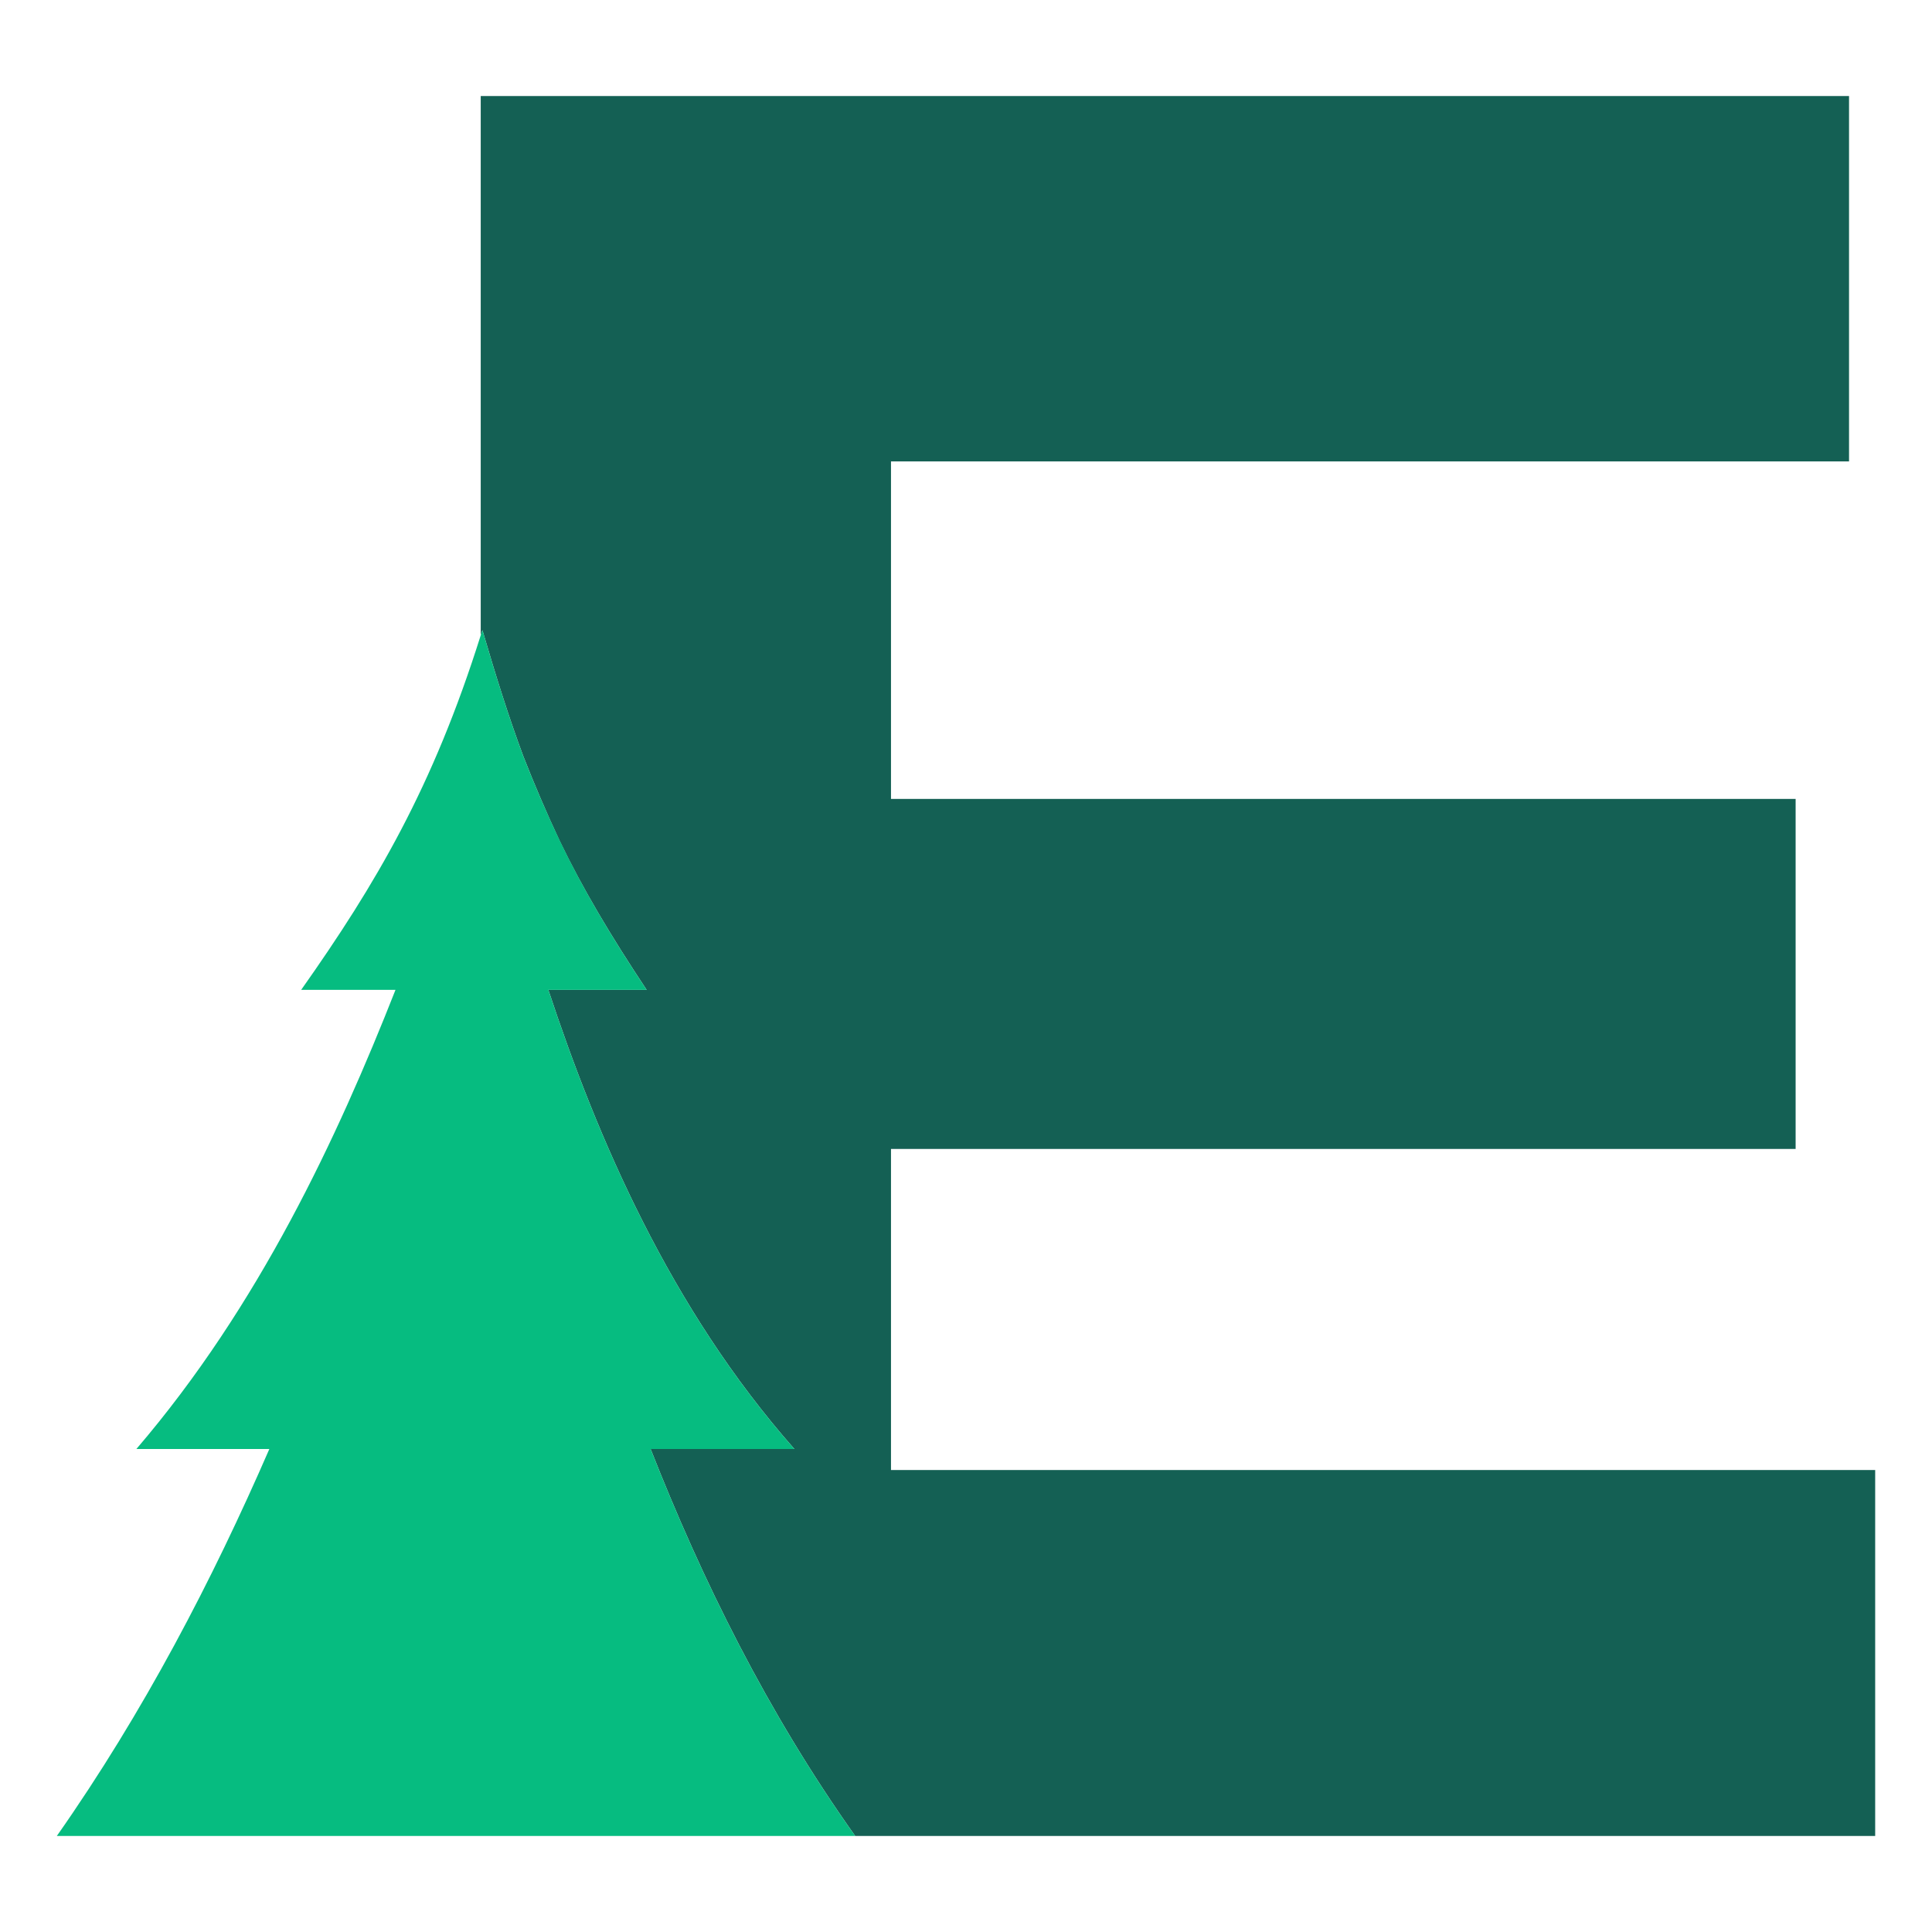 <?xml version="1.0" encoding="UTF-8"?>
<svg id="Layer_1" data-name="Layer 1" xmlns="http://www.w3.org/2000/svg" viewBox="0 0 34 34">
  <defs>
    <style>
      .cls-1 {
        fill: #06bc80;
      }

      .cls-2 {
        fill: #146054;
      }
    </style>
  </defs>
  <path class="cls-2" d="M33,25.86v6.45H15.05c-1.55-2.18-2.7-4.52-3.6-6.81h2.53c-2.19-2.48-3.47-5.48-4.33-8.08h1.73c-.63-.95-1.12-1.77-1.53-2.62h0c-.23-.49-.44-.98-.64-1.49-.25-.67-.48-1.4-.72-2.22-.01.03-.02.06-.03.09V1.69h24.08v6.43H15.68v5.94h15.92v6.16h-15.92v5.65h17.32Z"/>
  <path class="cls-1" d="M15.05,32.31H1c1.53-2.18,2.74-4.51,3.74-6.81h-2.34c2.16-2.52,3.54-5.49,4.56-8.08h-1.66c1.32-1.87,2.32-3.57,3.16-6.24.01-.03.02-.06.03-.09.24.82.47,1.55.72,2.22.2.51.41,1,.64,1.48h0c.41.86.9,1.68,1.53,2.63h-1.73c.86,2.6,2.14,5.6,4.33,8.08h-2.53c.9,2.29,2.05,4.63,3.6,6.81Z"/>
</svg>